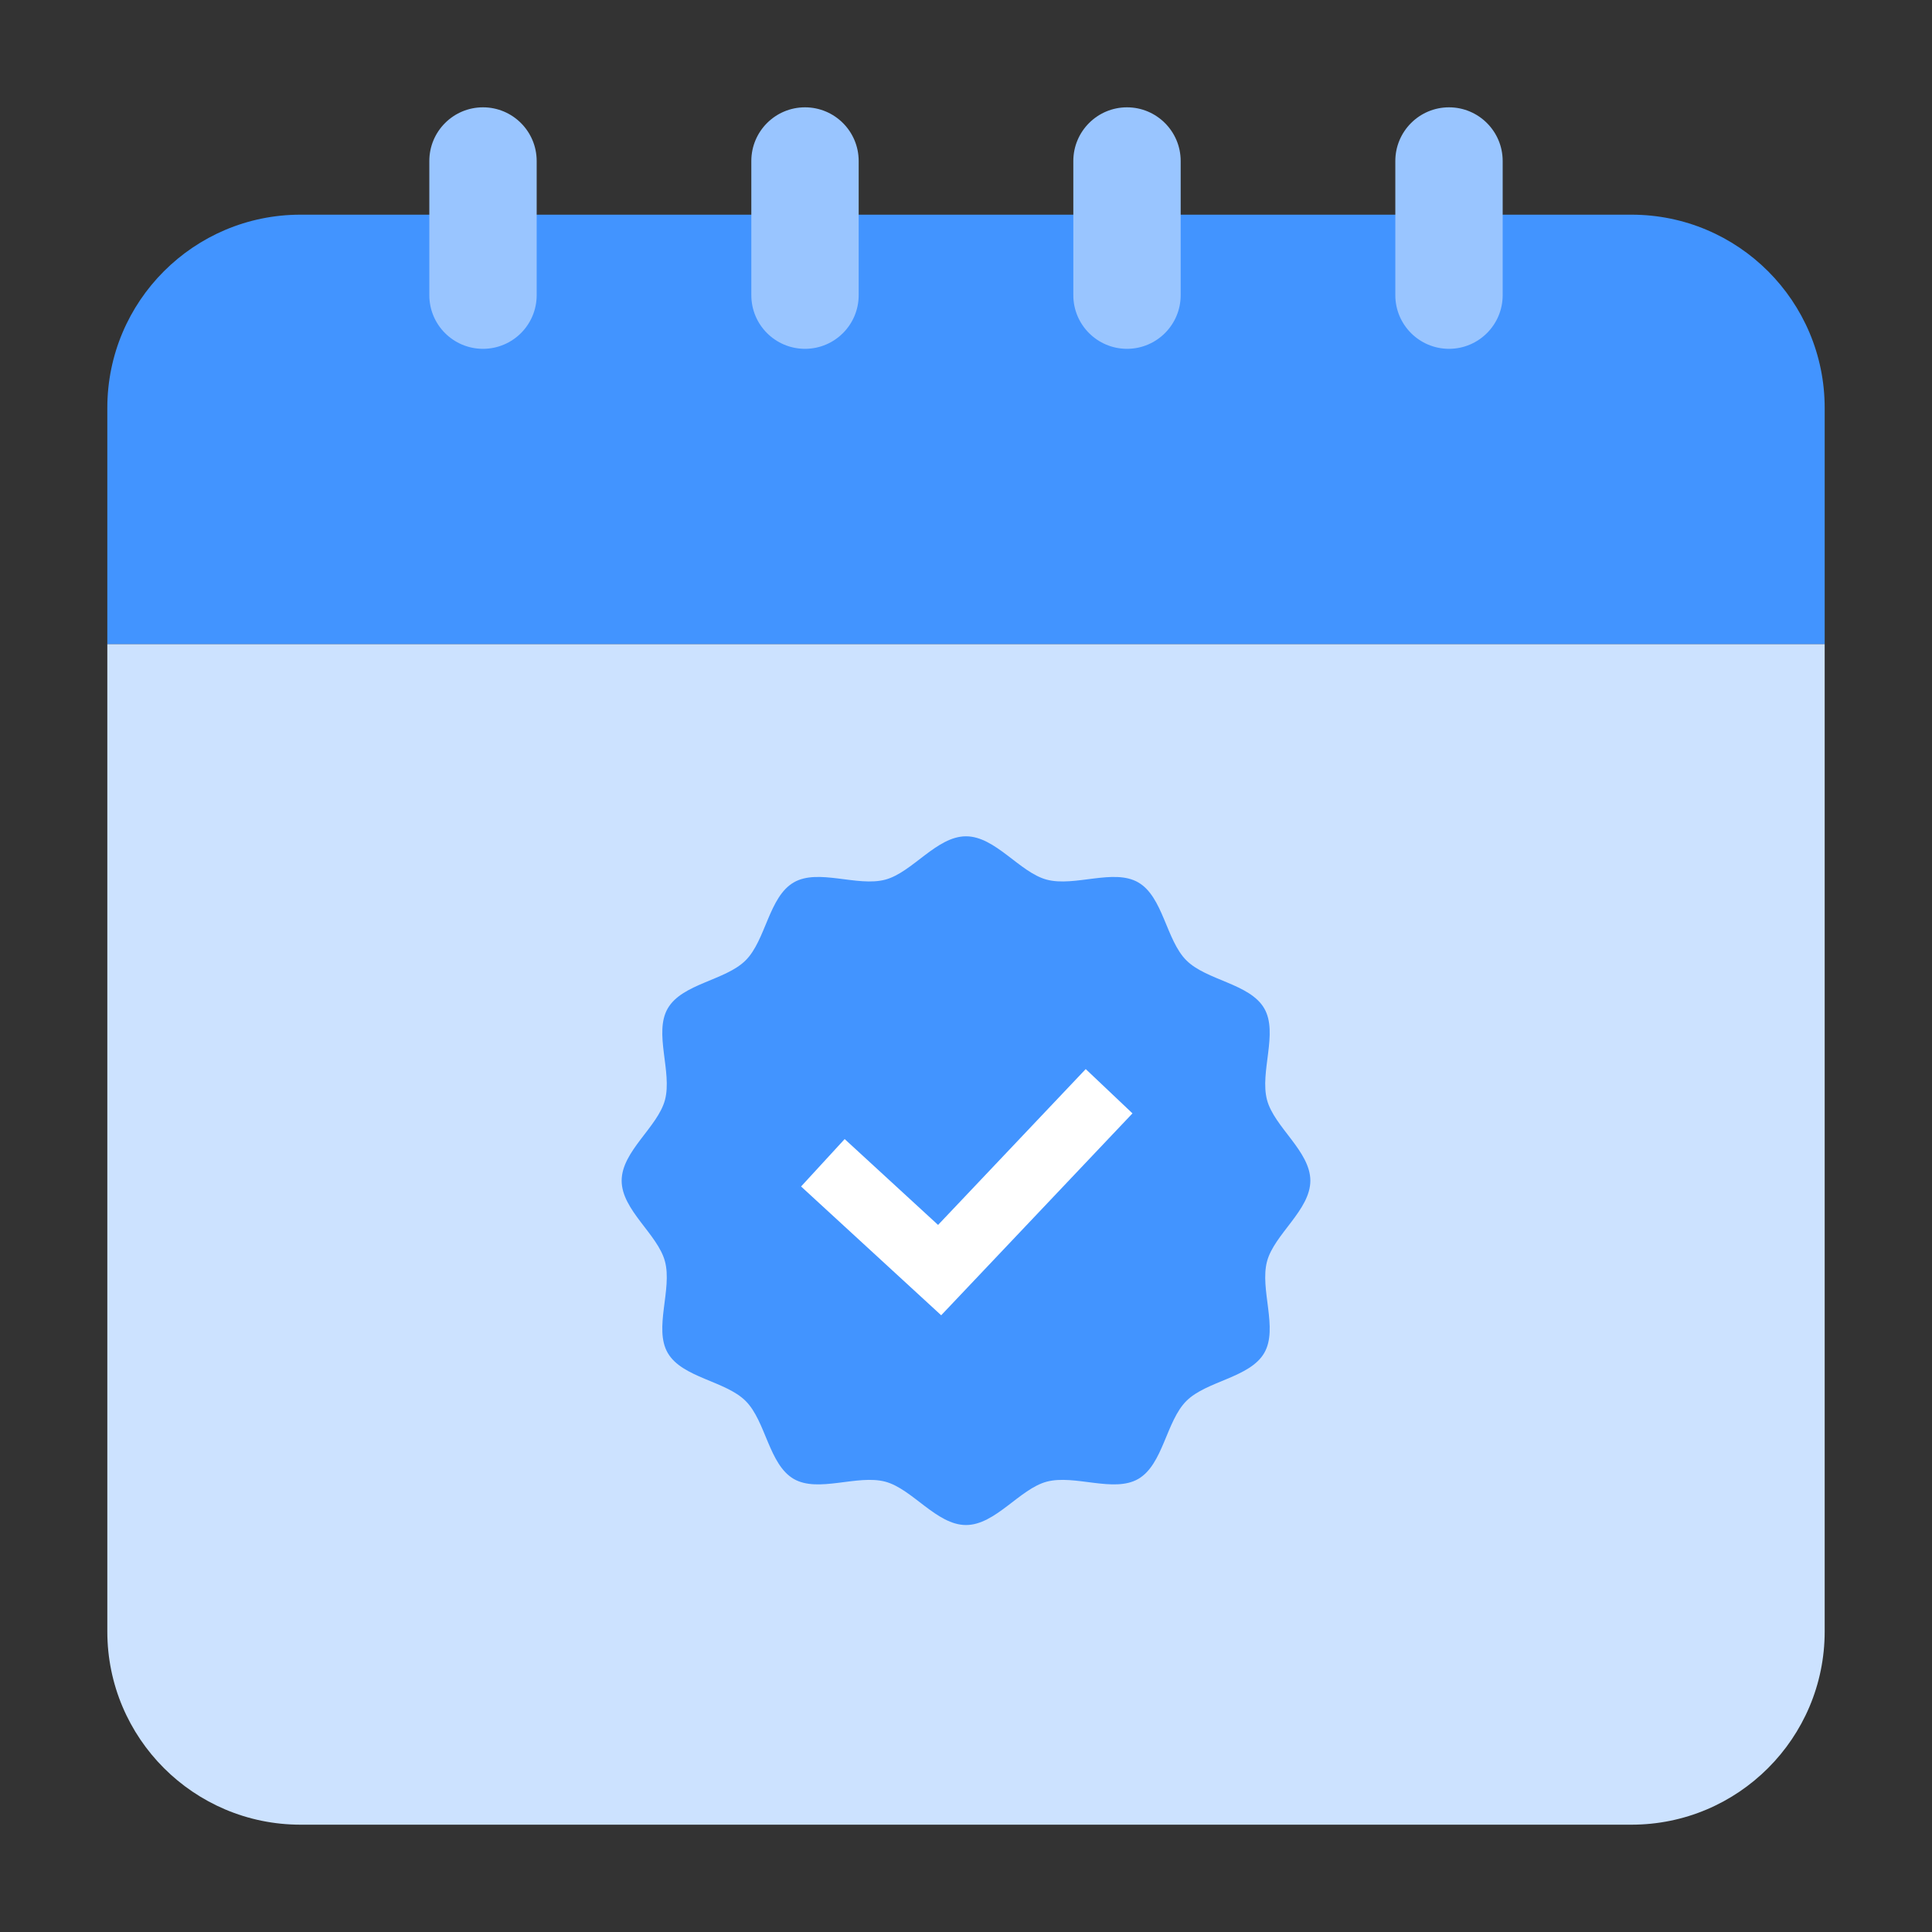<svg width="60" height="60" viewBox="0 0 60 60" fill="none" xmlns="http://www.w3.org/2000/svg">
<rect x="0" y="0" width="60" height="60" fill="#333333" stroke="none"/>
<path d="M56.667 50.667V20H3.333V50.667C3.333 53.98 6.02 56.667 9.333 56.667H50.667C53.98 56.667 56.667 53.98 56.667 50.667Z" fill="#CCE2FF"/>
<path d="M40.694 36.667C40.694 37.579 39.573 38.331 39.349 39.173C39.117 40.042 39.703 41.255 39.263 42.016C38.816 42.789 37.47 42.882 36.843 43.509C36.215 44.137 36.123 45.482 35.349 45.93C34.588 46.37 33.376 45.784 32.506 46.015C31.665 46.24 30.913 47.361 30 47.361C29.087 47.361 28.335 46.24 27.494 46.015C26.624 45.784 25.412 46.37 24.651 45.93C23.877 45.482 23.785 44.137 23.157 43.509C22.53 42.882 21.184 42.789 20.737 42.016C20.297 41.255 20.883 40.042 20.651 39.173C20.427 38.331 19.306 37.579 19.306 36.667C19.306 35.754 20.427 35.002 20.651 34.161C20.883 33.291 20.297 32.079 20.737 31.318C21.184 30.544 22.53 30.451 23.157 29.824C23.785 29.197 23.877 27.851 24.651 27.404C25.412 26.963 26.624 27.55 27.494 27.318C28.335 27.093 29.087 25.972 30 25.972C30.913 25.972 31.665 27.093 32.506 27.318C33.376 27.55 34.588 26.963 35.349 27.404C36.123 27.851 36.215 29.197 36.843 29.824C37.47 30.451 38.816 30.544 39.263 31.318C39.703 32.079 39.117 33.291 39.349 34.161C39.573 35.002 40.694 35.754 40.694 36.667Z" fill="#4294FF"/>
<path d="M25.555 36.111L29.181 39.444L34.444 33.889" stroke="white" stroke-width="2"/>
<path d="M9.333 6.667C6.02 6.667 3.333 9.353 3.333 12.667V20H56.667V12.667C56.667 9.353 53.98 6.667 50.667 6.667H9.333Z" fill="#4294FF"/>
<path d="M15 3.333C15.921 3.333 16.667 4.08 16.667 5L16.667 9.167C16.667 10.087 15.921 10.833 15 10.833C14.079 10.833 13.333 10.087 13.333 9.167L13.333 5C13.333 4.08 14.079 3.333 15 3.333Z" fill="#99C5FF"/>
<path d="M25 3.333C25.921 3.333 26.667 4.08 26.667 5L26.667 9.167C26.667 10.087 25.921 10.833 25 10.833C24.079 10.833 23.333 10.087 23.333 9.167L23.333 5C23.333 4.08 24.079 3.333 25 3.333Z" fill="#99C5FF"/>
<path d="M35 3.333C35.92 3.333 36.667 4.08 36.667 5L36.667 9.167C36.667 10.087 35.92 10.833 35 10.833C34.08 10.833 33.333 10.087 33.333 9.167L33.333 5C33.333 4.08 34.08 3.333 35 3.333Z" fill="#99C5FF"/>
<path d="M45 3.333C45.92 3.333 46.667 4.08 46.667 5L46.667 9.167C46.667 10.087 45.92 10.833 45 10.833C44.08 10.833 43.333 10.087 43.333 9.167L43.333 5C43.333 4.08 44.08 3.333 45 3.333Z" fill="#99C5FF"/>
</svg>
